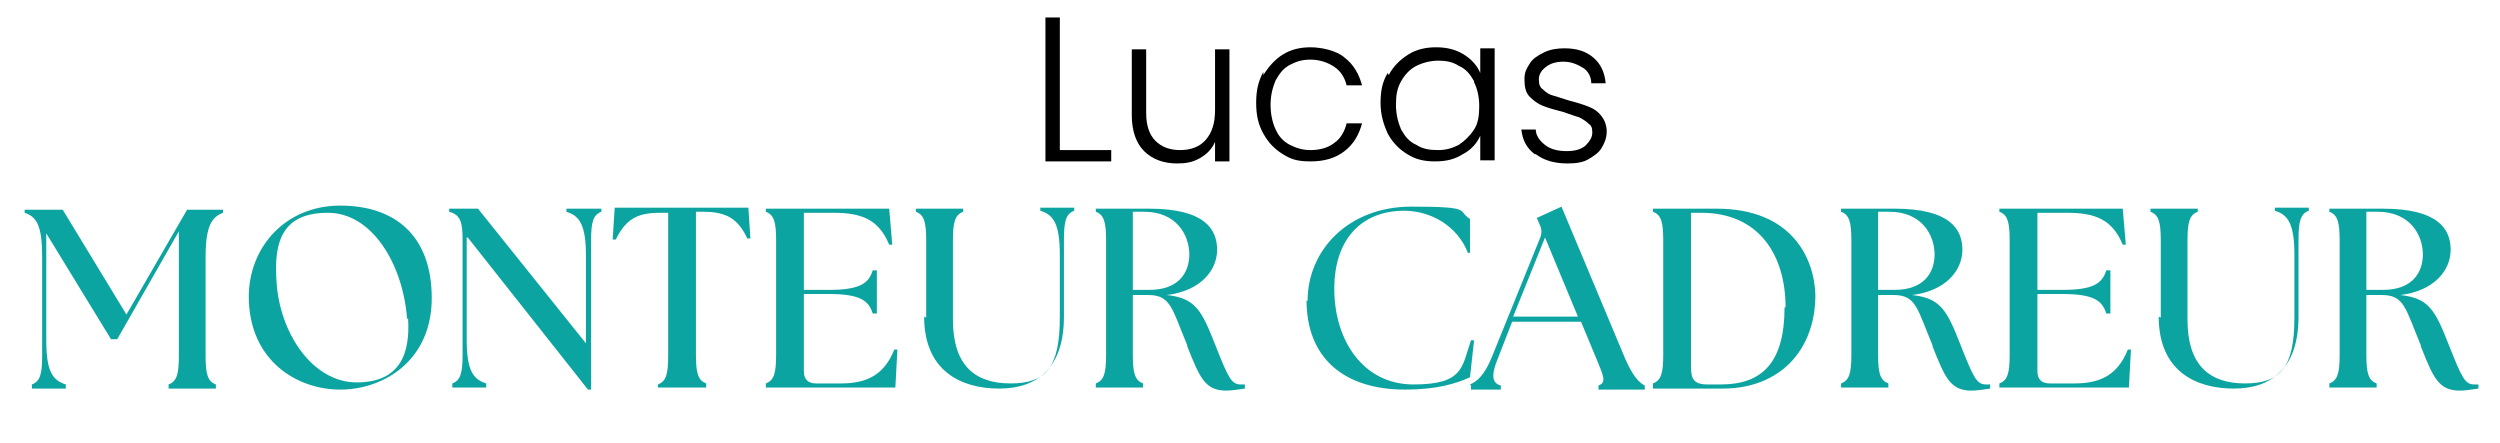 <svg viewBox="0 0 243.2 43.1" version="1.1" height="43.1" width="243.2" xmlns="http://www.w3.org/2000/svg">
  <defs>
    <style>
      .cls-1 {
        fill: #0ca4a1;
      }
    </style>
  </defs>
  
  <g>
    <g id="Calque_1">
      <g>
        <path d="M3.1,37.4c.8-.3,1-1,1-2.8v-9.6c0-3-.5-3.9-1.7-4.3v-.3h3.7l6.2,10.2,5.9-10.2h3.5v.3c-1.1.4-1.7,1.3-1.7,4.3v9.6c0,1.8.2,2.5,1,2.8v.4h-4.6v-.4c.8-.3,1-1,1-2.8v-12.1l-6,10.5h-.6l-6.3-10.3v10.4c0,3,.6,3.9,1.9,4.3v.4h-3.3v-.4Z" class="cls-1"></path>
        <path d="M24.2,28.9c0-4.9,3.6-8.9,8.9-8.9s8.9,2.9,8.9,9-4.7,8.9-8.9,8.9-8.9-2.8-8.9-9.1ZM39.6,31c-.4-5.3-3.4-10.3-7.7-10.3s-5.3,2.6-5,6.7c.3,5,3.5,9.8,7.8,9.8s5.2-2.9,5-6.2Z" class="cls-1"></path>
        <path d="M45.4,23.1v9.9c0,3,.6,3.9,1.9,4.3v.4h-3.3v-.4c.8-.3,1-1,1-2.8v-11.1c0-1.8-.2-2.5-1.3-2.8v-.3h2.8l10.5,13.1v-8.5c0-3-.6-3.9-1.9-4.3v-.3h3.4v.3c-.8.3-1,1-1,2.8v14.5h-.3l-11.7-14.8Z" class="cls-1"></path>
        <path d="M64,37.4c.8-.3,1-1,1-2.8v-13.9h-.8c-2.2,0-3.3.6-4.3,2.6h-.3s.2-3.1.2-3.1h13l.2,3h-.3c-.9-1.9-2-2.6-4.3-2.6h-.7v13.9c0,1.8.2,2.5,1,2.8v.4h-4.7v-.4Z" class="cls-1"></path>
        <path d="M74.5,37.7v-.4c.8-.3,1-1,1-2.8v-11.1c0-1.8-.2-2.5-1-2.8v-.3h12l.3,3.5h-.3c-1-2.4-2.6-3.1-5.4-3.1h-2.9v7.5h2.4c3,0,3.9-.6,4.3-1.9h.4v4.2h-.4c-.4-1.3-1.3-1.9-4.3-1.9h-2.4v7.5c0,.8.4,1.2,1.2,1.2h2.4c2.5,0,4.2-.8,5.2-3.3h.3s-.2,3.7-.2,3.7h-12.6Z" class="cls-1"></path>
        <path d="M90.1,30.9v-7.5c0-1.8-.2-2.5-1-2.8v-.3h4.6v.3c-.8.3-1,1-1,2.8v7.7c0,4.5,2.2,6.2,5.6,6.2s4.8-1.5,4.8-6.4v-6.1c0-3-.6-3.9-1.9-4.3v-.3h3.3v.3c-.8.3-1,1-1,2.8v7.5c0,5-2.6,7-6.3,7s-7.3-1.7-7.3-7Z" class="cls-1"></path>
        <path d="M115.5,33.6c-1.5-3.6-1.6-4.9-3.8-4.9h-1.5v5.8c0,1.8.2,2.5,1,2.8v.4h-4.6v-.4c.8-.3,1-1,1-2.8v-11.1c0-1.8-.2-2.5-1-2.8v-.3h5.2c5.4,0,6.6,2,6.6,4s-1.6,4-4.9,4.4c2.8.3,3.4,1.5,4.7,4.8s1.6,3.9,2.5,3.9.2,0,.4,0v.4c-.6.1-1.4.2-1.8.2-2.1,0-2.6-1.3-3.8-4.3ZM115.7,24.8c0-2-1.3-4.2-4.4-4.2s-.7,0-1.1,0v7.6h1.6c2.8,0,3.9-1.6,3.9-3.5Z" class="cls-1"></path>
        <path d="M127.2,29.3c0-5,4-9.2,10.1-9.2s4.4.4,5.7,1.2v3.3c.1,0-.2,0-.2,0-1-2.6-3.6-4.1-6.2-4.1-4,0-6.8,2.6-6.8,7.6s2.8,9.3,7.7,9.3,4.7-1.7,5.6-4.3h.3s-.4,3.6-.4,3.6c-1.3.6-3.2,1.2-6.3,1.2-6,0-9.6-3.1-9.6-8.7Z" class="cls-1"></path>
        <path d="M143,37.4c.7-.3,1.4-.9,2.1-2.6l4.7-11.6c.2-.5.2-.9,0-1.3l-.3-.7,2.4-1.1,6.2,14.8c.7,1.6,1.3,2.3,1.9,2.6v.4h-4.5v-.4c.8-.3.5-.9-.2-2.6l-1.5-3.6h-6.7l-1.4,3.6c-.7,1.7-.5,2.4.3,2.6v.4h-2.9v-.4ZM153.5,30.8l-3.2-7.7-3.1,7.7h6.3Z" class="cls-1"></path>
        <path d="M160.8,37.7v-.4c.8-.3,1-1,1-2.8v-11.1c0-1.8-.2-2.5-1-2.8v-.3h6.2c7.2,0,9.5,4.7,9.6,8.4,0,5.4-3.5,9.1-9,9.1h-6.8ZM173.7,29.9c0-5.1-2.6-9.2-8.2-9.2h-1v14.9c0,1.2.2,1.8,1.6,1.8h1.3c4,0,6.2-2.1,6.2-7.5Z" class="cls-1"></path>
        <path d="M188,33.6c-1.5-3.6-1.6-4.9-3.8-4.9h-1.5v5.8c0,1.8.2,2.5,1,2.8v.4h-4.6v-.4c.8-.3,1-1,1-2.8v-11.1c0-1.8-.2-2.5-1-2.8v-.3h5.2c5.4,0,6.6,2,6.6,4s-1.6,4-4.9,4.4c2.8.3,3.4,1.5,4.7,4.8s1.6,3.9,2.5,3.9.2,0,.4,0v.4c-.6.1-1.4.2-1.8.2-2.1,0-2.6-1.3-3.8-4.3ZM188.2,24.8c0-2-1.3-4.2-4.4-4.2s-.7,0-1.1,0v7.6h1.6c2.8,0,3.9-1.6,3.9-3.5Z" class="cls-1"></path>
        <path d="M194.5,37.7v-.4c.8-.3,1-1,1-2.8v-11.1c0-1.8-.2-2.5-1-2.8v-.3h12l.3,3.5h-.3c-1-2.4-2.6-3.1-5.4-3.1h-2.9v7.5h2.4c3,0,3.9-.6,4.3-1.9h.4v4.2h-.4c-.4-1.3-1.3-1.9-4.3-1.9h-2.4v7.5c0,.8.4,1.2,1.2,1.2h2.4c2.5,0,4.2-.8,5.2-3.3h.3s-.2,3.7-.2,3.7h-12.6Z" class="cls-1"></path>
        <path d="M210.2,30.9v-7.5c0-1.8-.2-2.5-1-2.8v-.3h4.6v.3c-.8.3-1,1-1,2.8v7.7c0,4.5,2.2,6.2,5.6,6.2s4.8-1.5,4.8-6.4v-6.1c0-3-.6-3.9-1.9-4.3v-.3h3.3v.3c-.8.3-1,1-1,2.8v7.5c0,5-2.6,7-6.3,7s-7.3-1.7-7.3-7Z" class="cls-1"></path>
        <path d="M235.5,33.6c-1.5-3.6-1.6-4.9-3.8-4.9h-1.5v5.8c0,1.8.2,2.5,1,2.8v.4h-4.6v-.4c.8-.3,1-1,1-2.8v-11.1c0-1.8-.2-2.5-1-2.8v-.3h5.2c5.4,0,6.6,2,6.6,4s-1.6,4-4.9,4.4c2.8.3,3.4,1.5,4.7,4.8s1.6,3.9,2.5,3.9.2,0,.4,0v.4c-.6.1-1.4.2-1.8.2-2.1,0-2.6-1.3-3.8-4.3ZM235.7,24.8c0-2-1.3-4.2-4.4-4.2s-.7,0-1.1,0v7.6h1.6c2.8,0,3.9-1.6,3.9-3.5Z" class="cls-1"></path>
      </g>
      <g>
        <path d="M103.1,14.6h5v1.1h-6.4V1.7h1.4v12.8Z"></path>
        <path d="M119.6,4.8v10.9h-1.4v-1.9c-.3.7-.8,1.2-1.5,1.6-.7.4-1.4.5-2.2.5-1.3,0-2.4-.4-3.2-1.2-.8-.8-1.2-2-1.2-3.5v-6.4h1.4v6.2c0,1.2.3,2.1.9,2.7.6.6,1.4.9,2.4.9s1.9-.3,2.5-1,.9-1.6.9-2.9v-5.9h1.4Z"></path>
        <path d="M122.9,7.3c.5-.8,1.1-1.5,1.9-2,.8-.5,1.7-.7,2.7-.7s2.5.3,3.3,1c.9.7,1.4,1.6,1.7,2.7h-1.5c-.2-.8-.6-1.4-1.2-1.8-.6-.4-1.4-.7-2.3-.7s-1.4.2-2,.5c-.6.3-1,.8-1.4,1.5-.3.7-.5,1.5-.5,2.4s.2,1.8.5,2.4c.3.7.8,1.2,1.4,1.5.6.3,1.2.5,2,.5s1.7-.2,2.3-.7c.6-.4,1-1.1,1.2-1.9h1.5c-.3,1.1-.8,2-1.7,2.7-.9.7-2,1-3.3,1s-1.9-.2-2.7-.7c-.8-.5-1.4-1.1-1.9-2s-.7-1.8-.7-3,.2-2.1.7-3Z"></path>
        <path d="M135.1,7.3c.4-.8,1.1-1.5,1.9-2,.8-.5,1.7-.7,2.7-.7s1.9.2,2.7.7c.8.5,1.3,1.1,1.6,1.8v-2.4h1.4v10.9h-1.4v-2.4c-.3.7-.9,1.4-1.7,1.8-.8.5-1.6.7-2.7.7s-1.9-.2-2.7-.7c-.8-.5-1.4-1.1-1.9-2-.4-.9-.7-1.8-.7-3s.2-2.1.7-2.9ZM143.4,7.9c-.4-.7-.8-1.2-1.5-1.5-.6-.4-1.3-.5-2-.5s-1.5.2-2.1.5c-.6.3-1.1.8-1.5,1.5-.4.7-.5,1.4-.5,2.3s.2,1.7.5,2.4c.4.7.8,1.2,1.5,1.5.6.4,1.3.5,2.1.5s1.4-.2,2-.5c.6-.4,1.1-.9,1.5-1.5s.5-1.4.5-2.3-.2-1.7-.5-2.3Z"></path>
        <path d="M149.3,15c-.8-.6-1.2-1.4-1.3-2.4h1.4c0,.6.4,1.1.9,1.5.5.4,1.2.6,2.1.6s1.4-.2,1.8-.5c.4-.4.7-.8.7-1.3s-.1-.7-.4-.9c-.2-.2-.5-.4-.9-.6-.4-.1-.9-.3-1.5-.5-.8-.2-1.5-.4-2-.6-.5-.2-.9-.5-1.3-.9s-.5-1-.5-1.7.2-1,.5-1.5c.3-.5.8-.8,1.4-1.1s1.3-.4,2-.4c1.2,0,2.1.3,2.8.9.7.6,1.1,1.4,1.2,2.5h-1.4c0-.6-.3-1.2-.8-1.5s-1.1-.6-1.9-.6-1.3.2-1.7.5c-.4.3-.7.7-.7,1.2s.1.8.4,1c.3.3.6.5,1,.6s.9.3,1.6.5c.8.2,1.4.4,1.9.6.5.2.9.5,1.2.9.3.4.5.9.5,1.5,0,.6-.2,1.1-.5,1.6-.3.5-.8.8-1.3,1.1s-1.2.4-2,.4c-1.3,0-2.3-.3-3.1-.9Z"></path>
      </g>
    </g>
  </g>
</svg>